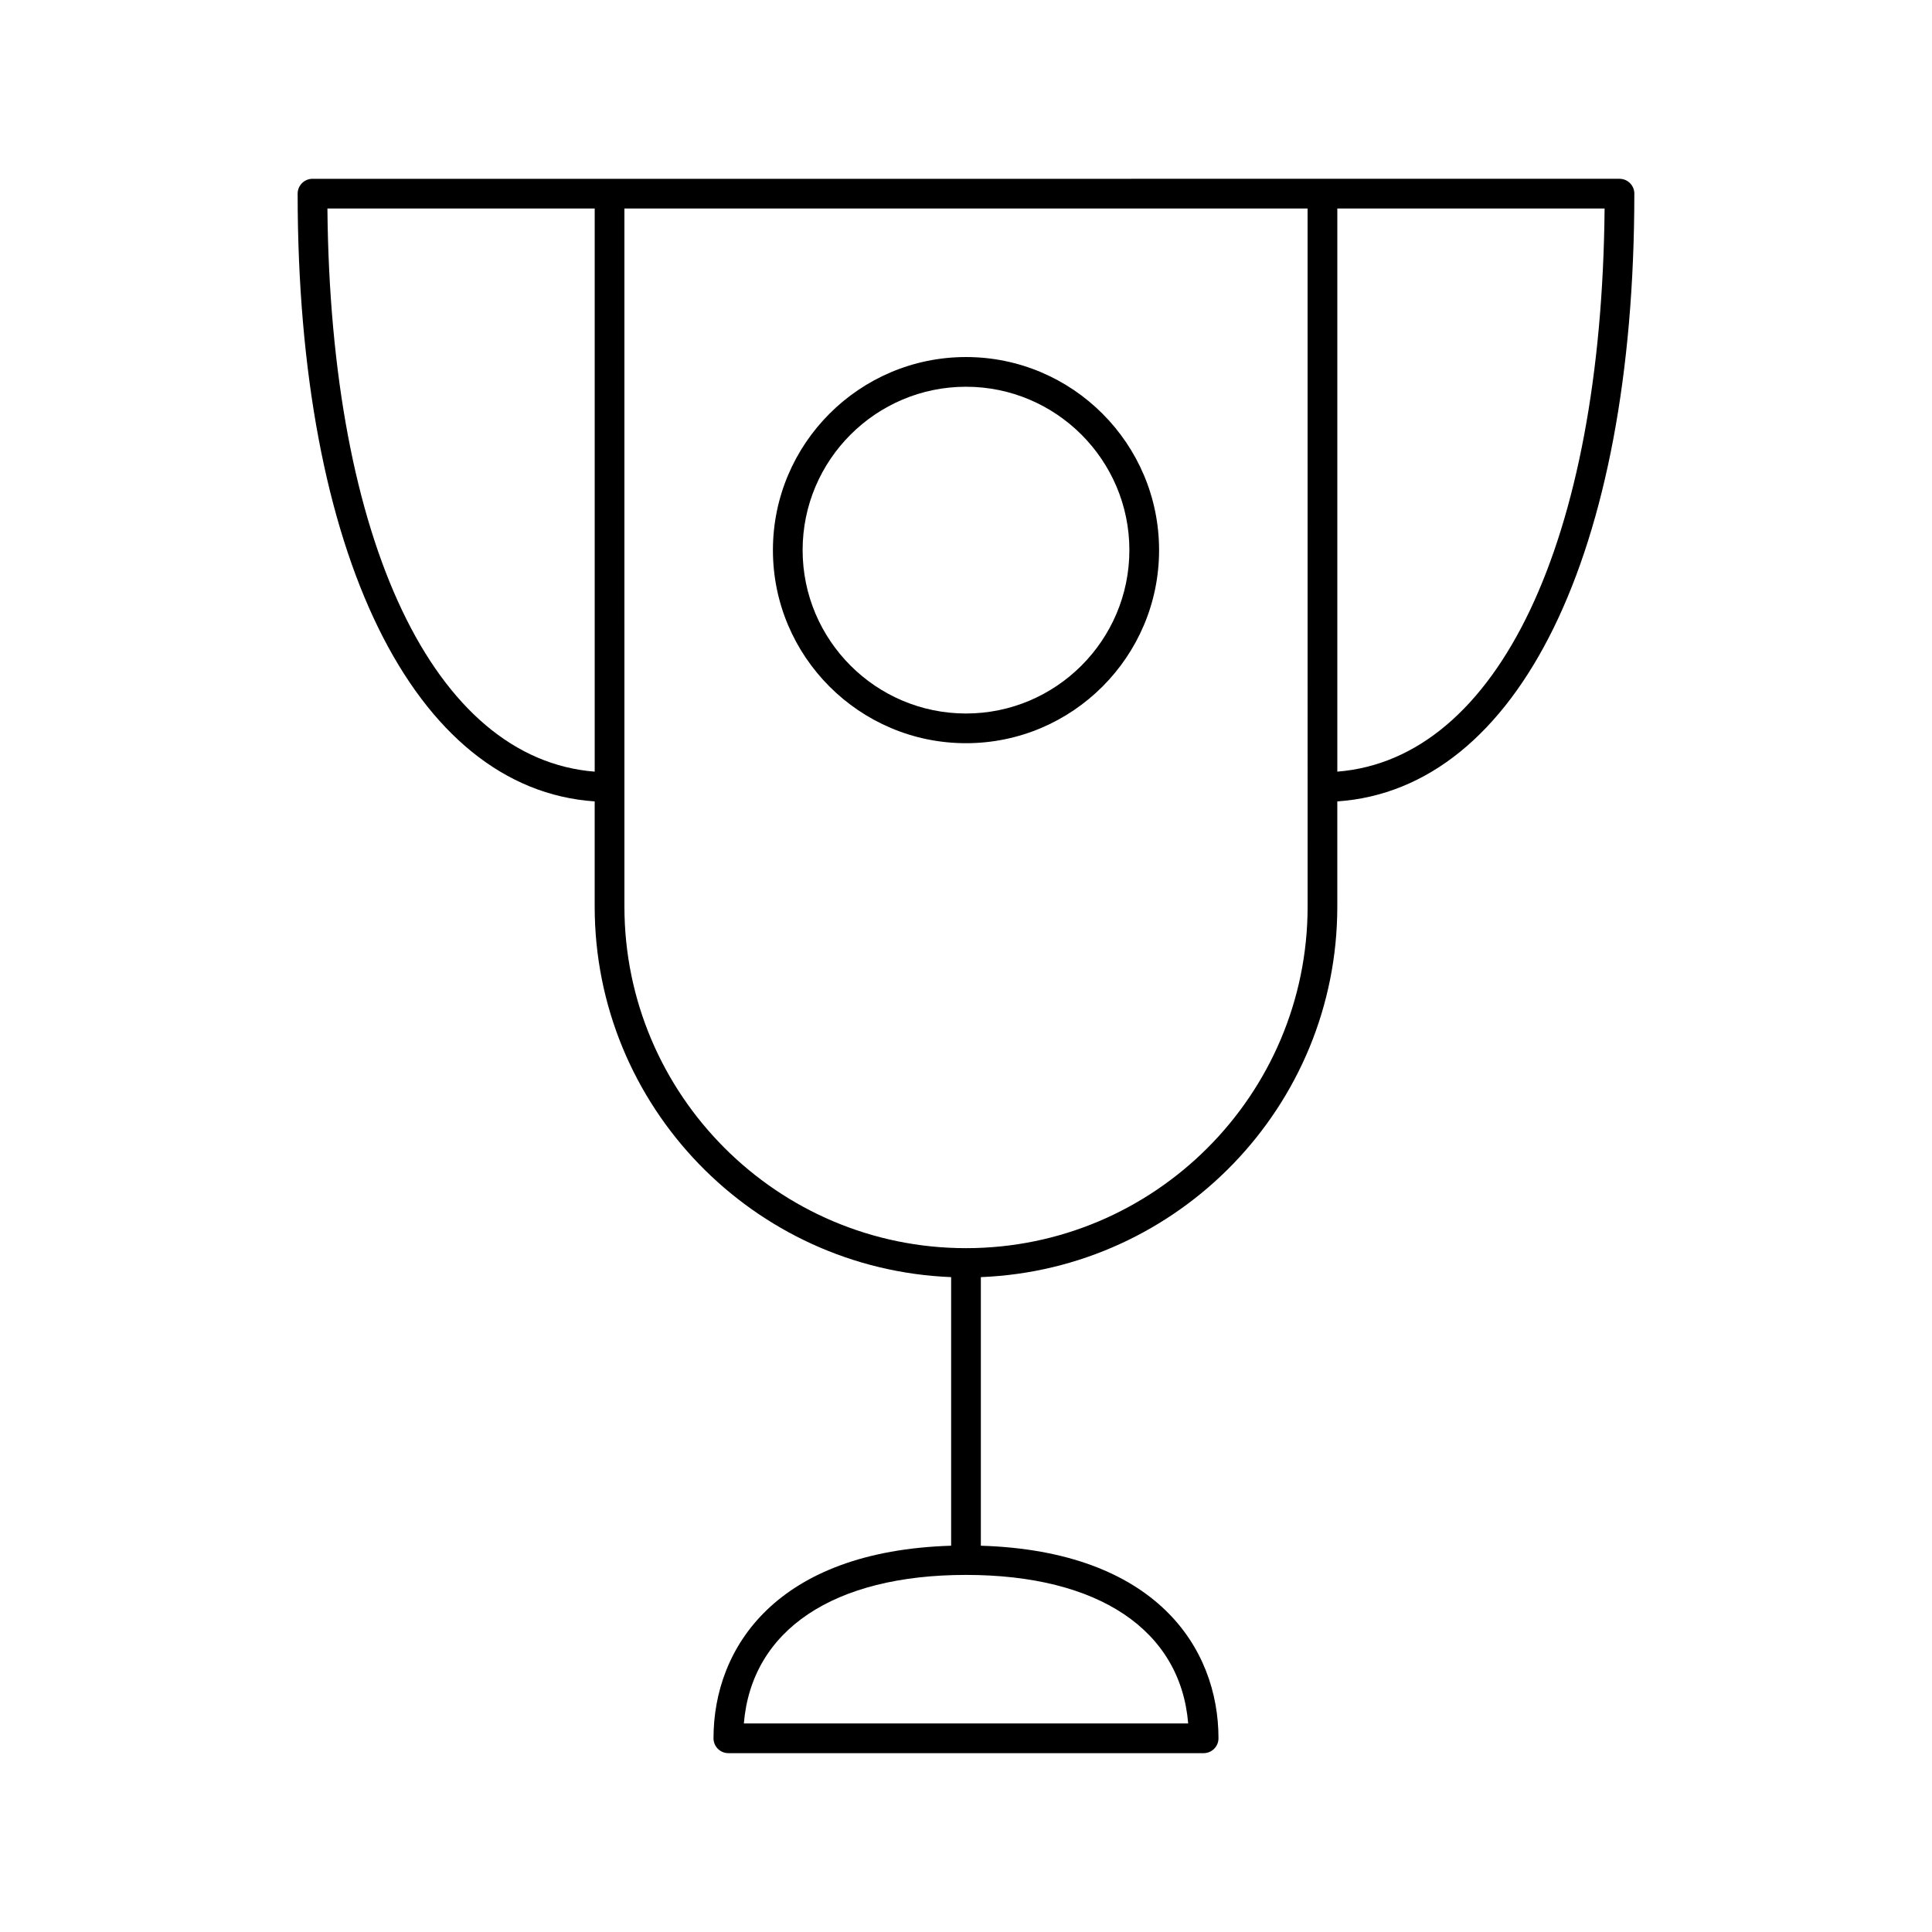 <?xml version="1.0" encoding="UTF-8"?>
<!-- Uploaded to: SVG Repo, www.svgrepo.com, Generator: SVG Repo Mixer Tools -->
<svg fill="#000000" width="800px" height="800px" version="1.1" viewBox="144 144 512 512" xmlns="http://www.w3.org/2000/svg">
 <g>
  <path d="m400 238.62c-28.215 0-51.168 22.953-51.168 51.168 0 28.215 22.953 51.168 51.168 51.168s51.168-22.953 51.168-51.168c0-28.211-22.957-51.168-51.168-51.168zm0 94.465c-23.875 0-43.297-19.422-43.297-43.297s19.422-43.297 43.297-43.297c23.867 0 43.297 19.422 43.297 43.297-0.004 23.879-19.43 43.297-43.297 43.297z"/>
  <path d="m577.12 195.32c0-2.172-1.762-3.938-3.938-3.938l-346.37 0.004c-2.172 0-3.934 1.762-3.934 3.934 0 95.41 30.789 157.79 78.719 161.06v27.867c0 52.93 42.035 96.109 94.465 98.203v71.18c-46.266 1.41-62.977 26.984-62.977 51.035 0 2.172 1.762 3.938 3.938 3.938h125.95c2.172 0 3.938-1.762 3.938-3.938 0-24.059-16.711-49.633-62.977-51.035v-71.18c52.426-2.094 94.465-45.273 94.465-98.203v-27.867c47.938-3.273 78.715-65.652 78.715-161.06zm-346.35 3.938h70.832v149.24c-42.523-3.379-70.035-60.961-70.832-149.24zm228.11 401.47h-117.75c2.055-24.734 23.734-39.359 58.875-39.359 35.148 0 56.828 14.625 58.875 39.359zm31.652-216.48c0 49.918-40.613 90.527-90.527 90.527-49.918 0-90.527-40.613-90.527-90.527l-0.004-184.99h181.05zm7.871-35.754v-149.24h70.832c-0.801 88.277-28.309 145.86-70.832 149.24z"/>
 </g>
</svg>